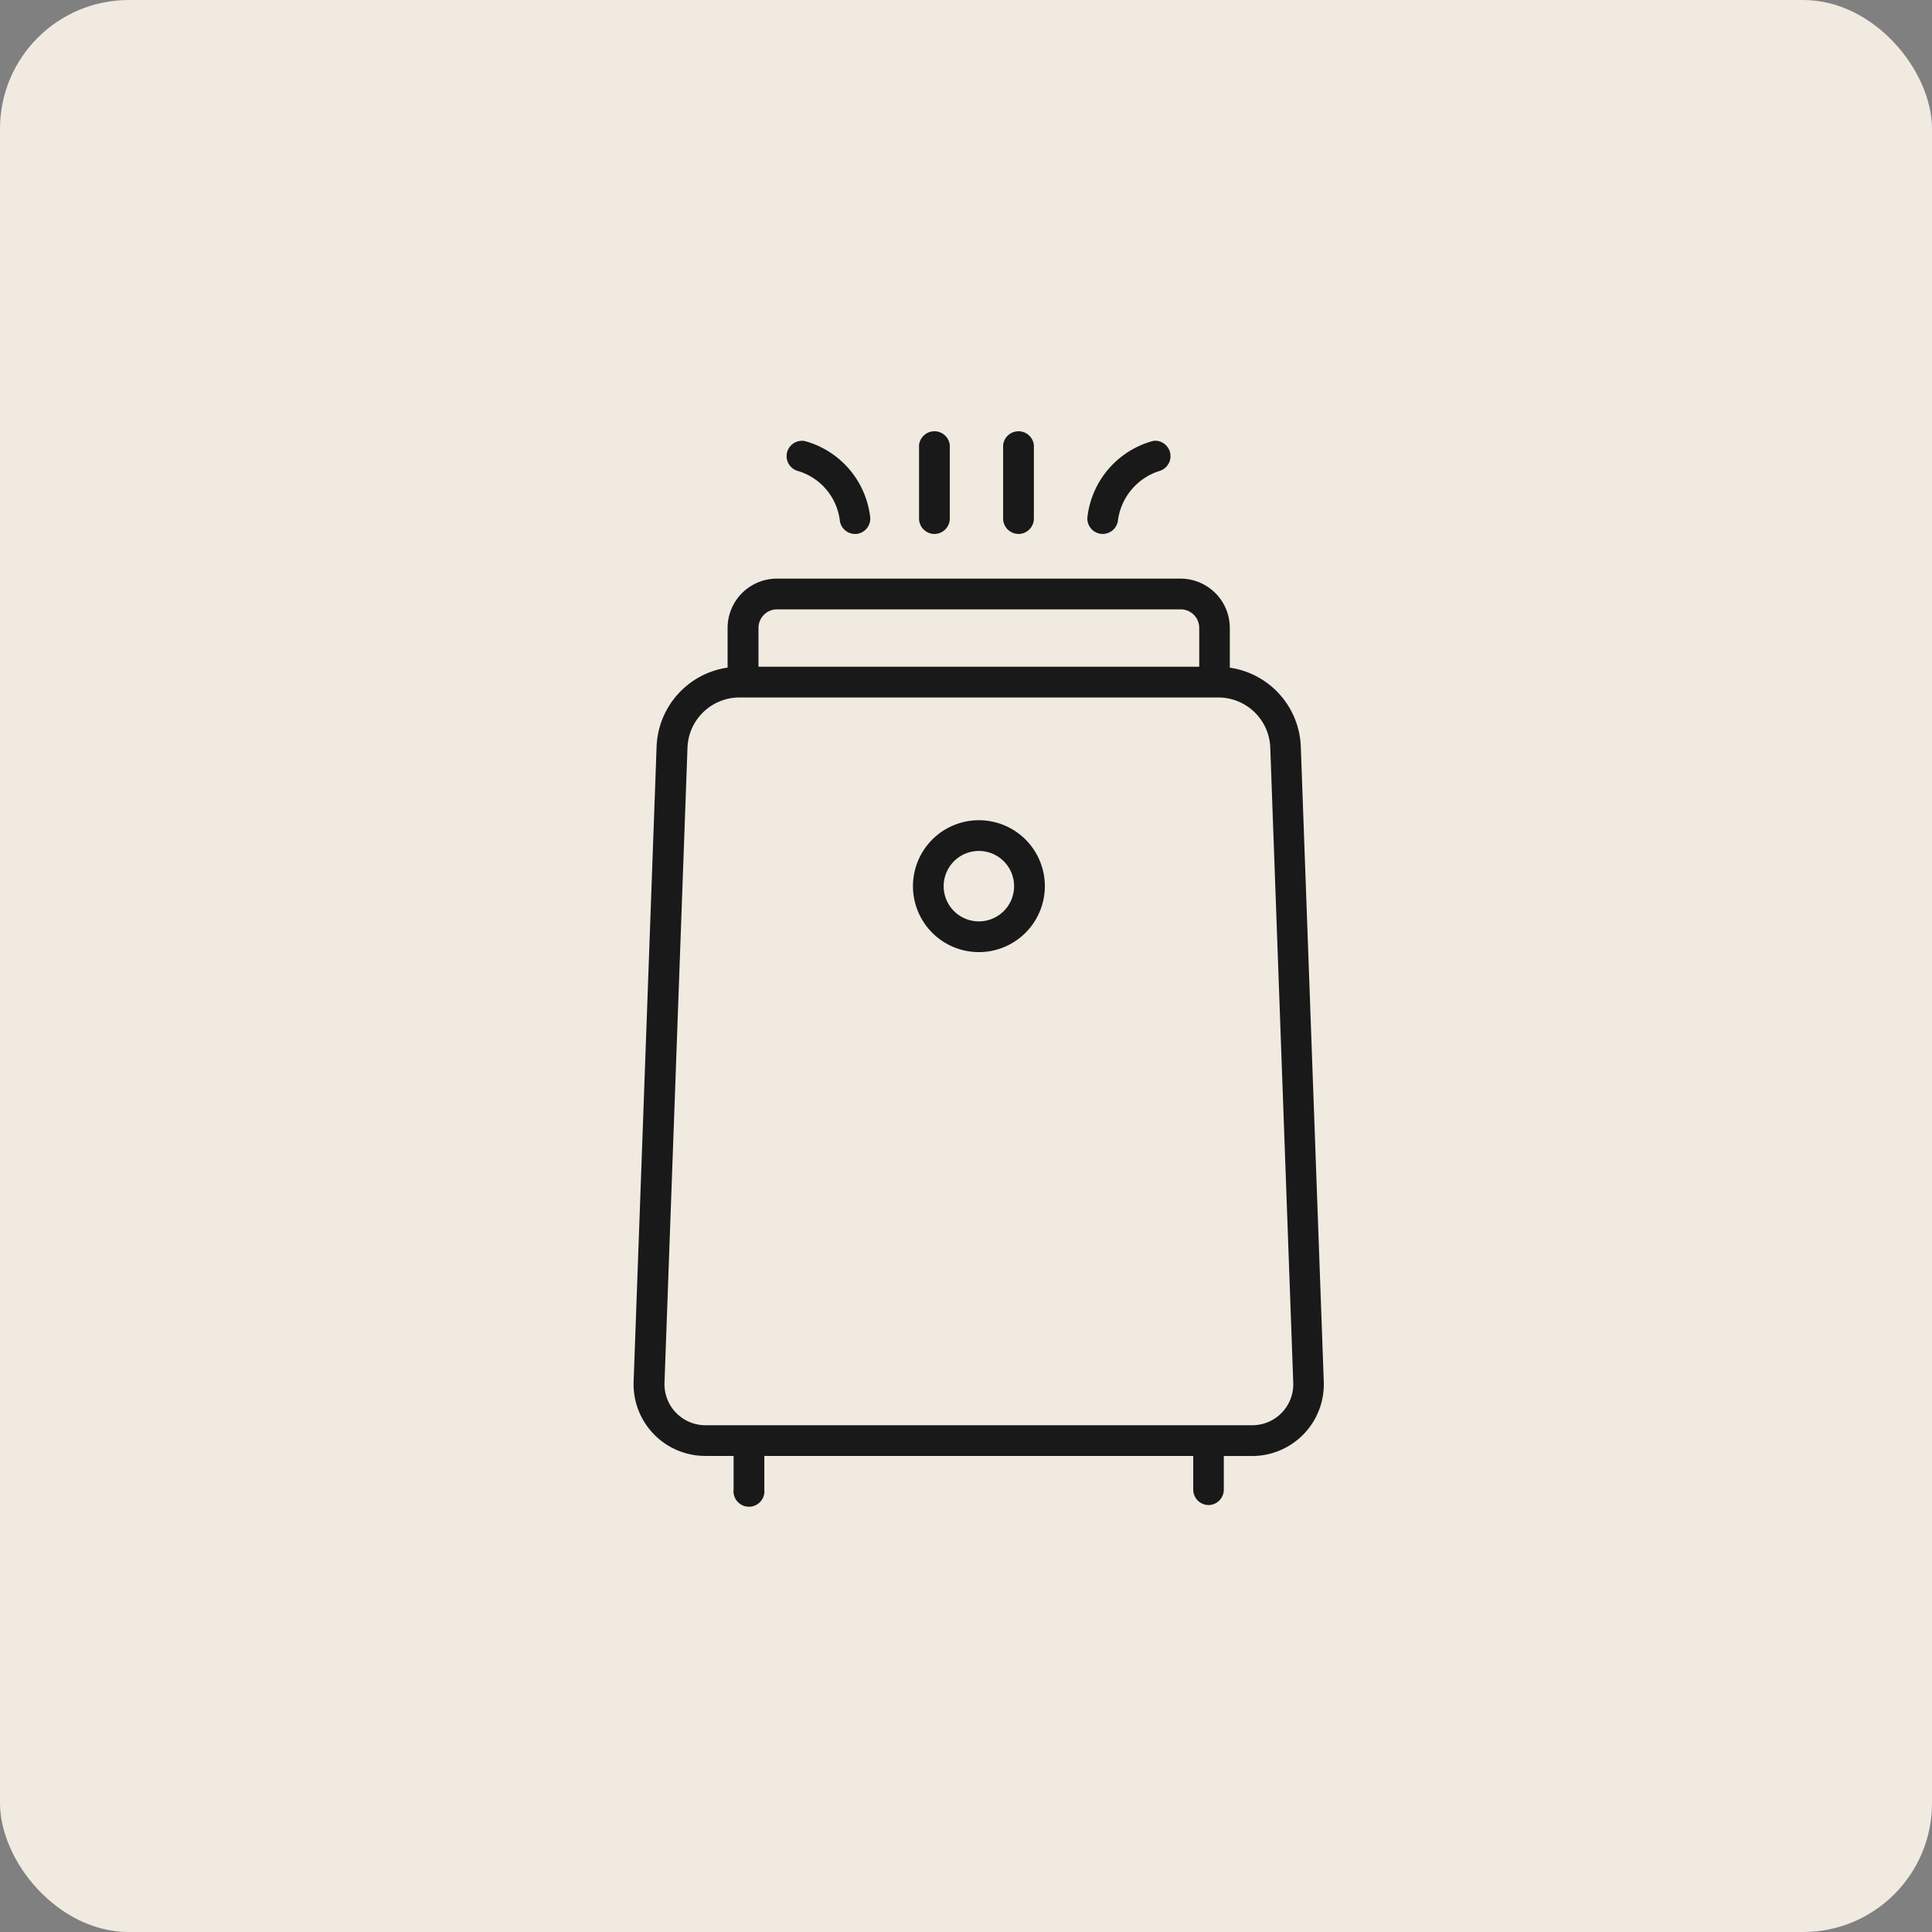 <svg xmlns="http://www.w3.org/2000/svg" width="75" height="75" viewBox="0 0 75 75">
  <rect x="0" y="0" width="75" height="75" fill="#808080" stroke="none"/>
  <g id="Group_83721" data-name="Group 83721" transform="translate(3945 6291)">
    <rect id="Rectangle_22935" data-name="Rectangle 22935" width="75" height="75" rx="5" transform="translate(-3945 -6291)" fill="#f0eae1"/>
    <path id="Path_389034" data-name="Path 389034" d="M1212.926,915.95a.6.6,0,0,1-.6-.6v-1.307h-16.65v1.307a.6.6,0,1,1-1.193,0v-1.307h-1.1a2.783,2.783,0,0,1-2.781-2.884l.892-24.652a3.22,3.22,0,0,1,2.692-3.057l.064-.011V881.9a1.917,1.917,0,0,1,1.914-1.914h15.668a1.916,1.916,0,0,1,1.914,1.914v1.542l.064.011a3.22,3.22,0,0,1,2.692,3.057l.892,24.652a2.784,2.784,0,0,1-2.781,2.884h-1.1v1.307A.6.6,0,0,1,1212.926,915.95ZM1194.717,884.6a2.019,2.019,0,0,0-2.024,1.952l-.892,24.652a1.59,1.59,0,0,0,1.589,1.647h21.23a1.59,1.59,0,0,0,1.589-1.647l-.892-24.652a2.019,2.019,0,0,0-2.025-1.952Zm1.453-3.421a.721.721,0,0,0-.721.721v1.506h17.11V881.9a.721.721,0,0,0-.721-.721Z" transform="translate(-5111.005 -7148.524)" fill="#191919"/>
    <path id="Path_389035" data-name="Path 389035" d="M1233.42,919.939a2.56,2.56,0,1,1,2.561-2.56A2.563,2.563,0,0,1,1233.42,919.939Zm0-3.927a1.367,1.367,0,1,0,1.367,1.367A1.368,1.368,0,0,0,1233.42,916.012Z" transform="translate(-5140.42 -7173.978)" fill="#191919"/>
    <path id="Path_389036" data-name="Path 389036" d="M1215.315,863.733a.6.6,0,0,1-.587-.489,2.3,2.3,0,0,0-1.6-1.948.6.6,0,0,1-.458-.708.6.6,0,0,1,.583-.472.593.593,0,0,1,.125.013,3.481,3.481,0,0,1,2.519,2.9.6.6,0,0,1-.479.695A.606.606,0,0,1,1215.315,863.733Z" transform="translate(-5127.122 -7134.004)" fill="#191919"/>
    <path id="Path_389037" data-name="Path 389037" d="M1256.6,863.732a.62.62,0,0,1-.109-.01.6.6,0,0,1-.479-.695,3.479,3.479,0,0,1,2.519-2.9.607.607,0,0,1,.126-.014.6.6,0,0,1,.129,1.179,2.334,2.334,0,0,0-1.6,1.949A.6.6,0,0,1,1256.6,863.732Z" transform="translate(-5158.792 -7134.004)" fill="#191919"/>
    <path id="Path_389038" data-name="Path 389038" d="M1232.348,862.576a.6.6,0,0,1-.6-.6V859.13a.6.6,0,0,1,1.194,0v2.849A.6.6,0,0,1,1232.348,862.576Z" transform="translate(-5141.071 -7132.848)" fill="#191919"/>
    <path id="Path_389039" data-name="Path 389039" d="M1244.473,862.576a.6.6,0,0,1-.6-.6V859.13a.6.6,0,0,1,1.194,0v2.849A.6.6,0,0,1,1244.473,862.576Z" transform="translate(-5149.932 -7132.848)" fill="#191919"/>
  </g>
</svg>
